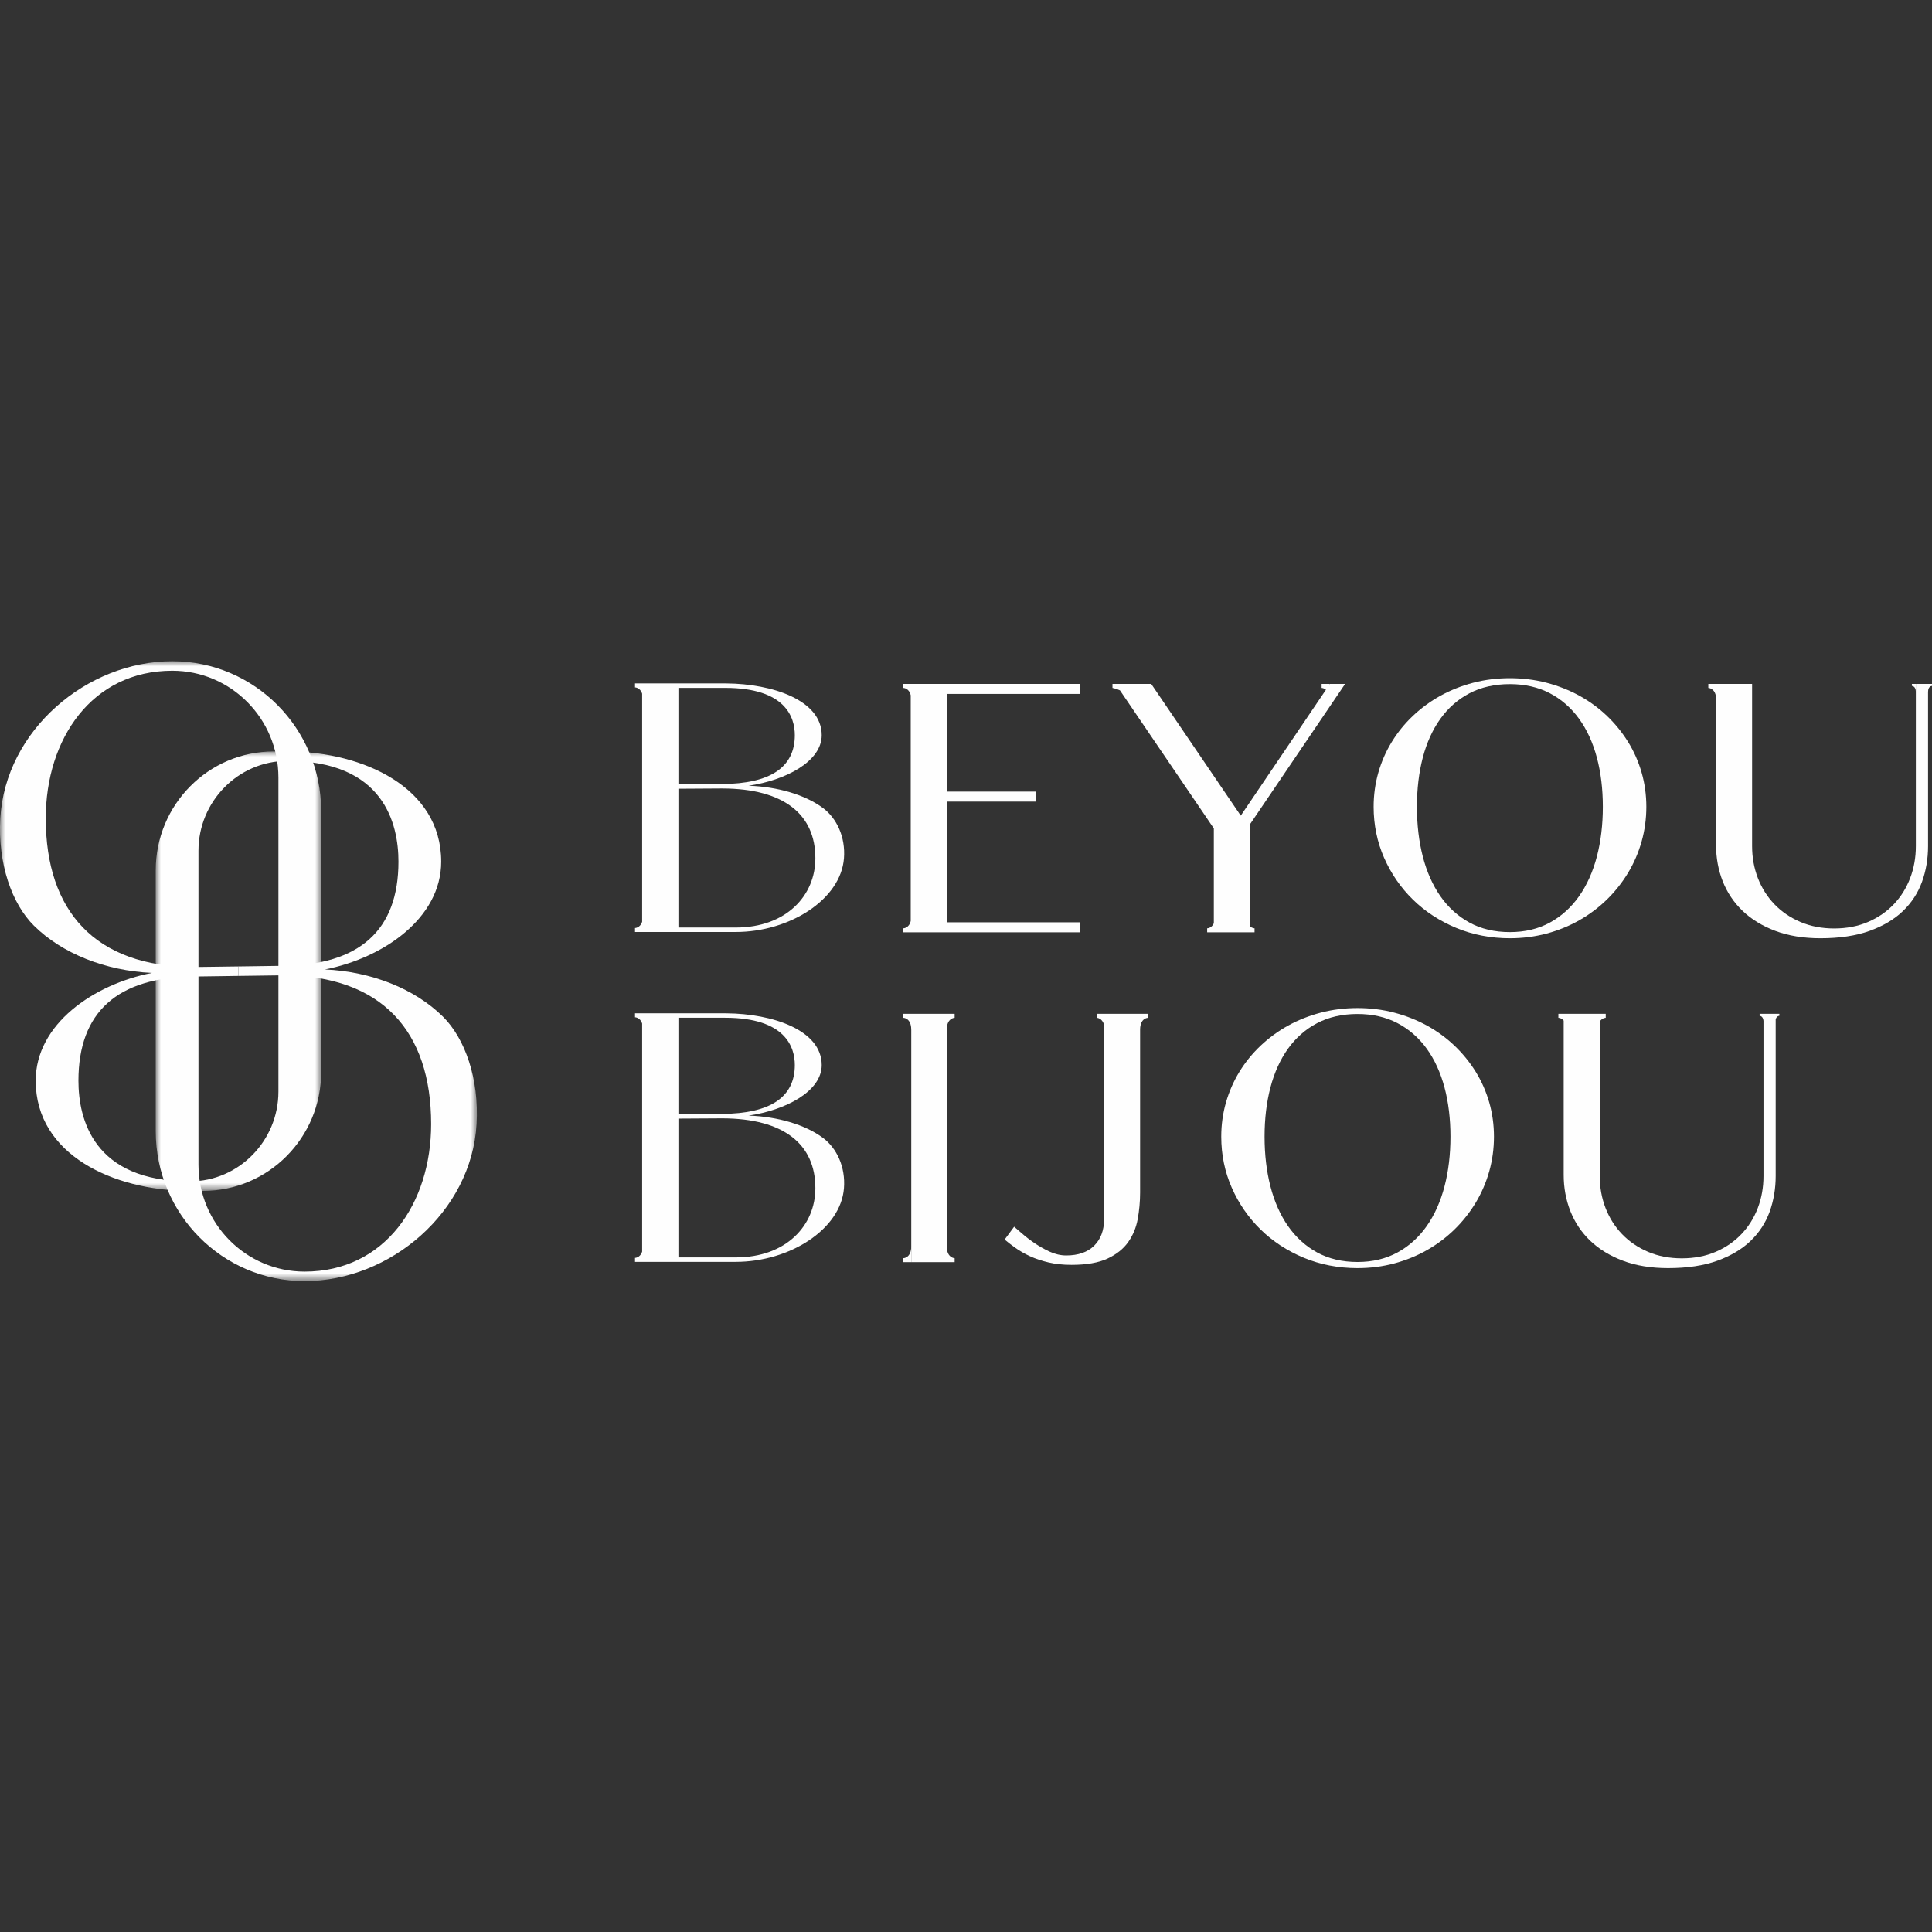 <?xml version="1.0" encoding="UTF-8"?>
<svg width="187px" height="187px" viewBox="0 0 187 187" version="1.1" xmlns="http://www.w3.org/2000/svg" xmlns:xlink="http://www.w3.org/1999/xlink">
    <rect x="0" y="0" width="187" height="187" fill="#333333" stroke="none"/>
    <title>Group 9 Copy 5</title>
    <defs>
        <polygon id="path-1" points="0 0 31.087 0 31.087 51.267 0 51.267"></polygon>
        <polygon id="path-3" points="0 0 31.087 0 31.087 51.266 0 51.266"></polygon>
    </defs>
    <g id="00-Homepage" stroke="none" stroke-width="1" fill="none" fill-rule="evenodd">
        <g id="Group-9-Copy-5">
            <rect id="Rectangle-Copy-40" x="0" y="0" width="187" height="187"></rect>
            <g id="Group-31" transform="translate(0, 64)">
                <path d="M87.435,57.781 L87.435,58.165 L88.2,58.165 L88.2,56.626 C88.2,57.781 87.435,57.781 87.435,57.781" id="Fill-1" fill="#FEFEFE"></path>
                <path d="M171.843,34.128 L170.696,34.128 L170.69,34.128 L170.316,34.128 L170.316,34.32 C170.316,34.32 170.649,34.327 170.69,34.808 L170.69,49.832 C170.69,50.92 170.506,51.956 170.143,52.912 C169.778,53.872 169.246,54.725 168.561,55.444 C167.875,56.168 167.035,56.746 166.065,57.164 C165.094,57.583 163.991,57.795 162.784,57.795 C161.587,57.795 160.487,57.583 159.511,57.164 C158.534,56.747 157.688,56.169 156.995,55.446 C156.305,54.726 155.767,53.873 155.396,52.913 C155.027,51.956 154.84,50.92 154.84,49.832 L154.84,34.879 C155.065,34.514 155.42,34.514 155.42,34.514 L155.42,34.128 L154.84,34.128 L154.655,34.128 L151.601,34.128 L151.35,34.128 L150.837,34.128 L150.837,34.514 C150.837,34.514 151.127,34.515 151.35,34.785 L151.35,49.719 C151.35,50.963 151.569,52.147 152.002,53.239 C152.432,54.326 153.077,55.287 153.92,56.093 C154.766,56.903 155.83,57.555 157.084,58.027 C158.342,58.502 159.811,58.742 161.453,58.742 C163.304,58.742 164.908,58.502 166.222,58.026 C167.53,57.552 168.615,56.906 169.446,56.104 C170.275,55.305 170.892,54.361 171.282,53.294 C171.671,52.216 171.87,51.052 171.87,49.832 L171.87,34.671 C171.955,34.324 172.226,34.32 172.226,34.32 L172.226,34.128 L171.87,34.128 L171.843,34.128 Z" id="Fill-3" fill="#FEFEFE"></path>
                <path d="M185.435,2.97 L185.435,2.2 L185.053,2.2 L185.053,2.393 C185.053,2.393 185.435,2.393 185.435,2.97" id="Fill-5" fill="#FEFEFE"></path>
                <path d="M104.554,25.271 L91.641,25.271 L91.641,13.586 L100.286,13.586 L100.286,12.619 L91.641,12.619 L91.641,3.166 L104.554,3.166 L104.554,2.2 L88.199,2.2 L88.15,2.2 L87.436,2.2 L87.436,2.586 C87.436,2.586 87.984,2.588 88.15,3.294 L88.15,25.143 C87.984,25.85 87.436,25.852 87.436,25.852 L87.436,26.237 L88.15,26.237 L88.199,26.237 L104.554,26.237 L104.554,25.271 Z" id="Fill-7" fill="#FEFEFE"></path>
                <path d="M120.979,26.237 L121.429,26.237 L121.429,25.852 C121.429,25.852 121.189,25.851 120.979,25.65 L120.979,15.795 L121.033,15.716 L130.192,2.2 L128.719,2.2 L128.684,2.252 L128.684,2.2 L127.921,2.2 L127.921,2.586 C127.921,2.586 128.138,2.587 128.34,2.761 L120.094,14.948 L111.429,2.2 L109.206,2.2 L107.981,2.2 L107.678,2.2 L107.678,2.586 C107.678,2.586 108.047,2.652 108.402,2.82 L117.488,16.185 L117.488,25.366 C117.272,25.852 116.843,25.852 116.843,25.852 L116.843,26.237 L117.488,26.237 L117.608,26.237 L120.664,26.237 L120.979,26.237 Z" id="Fill-9" fill="#FEFEFE"></path>
                <path d="M150.014,25.297 C148.896,25.91 147.593,26.219 146.143,26.219 C144.666,26.219 143.352,25.91 142.233,25.297 C141.117,24.687 140.168,23.825 139.41,22.736 C138.659,21.655 138.087,20.363 137.71,18.893 C137.336,17.436 137.145,15.819 137.145,14.089 C137.145,12.37 137.336,10.772 137.71,9.338 C138.087,7.892 138.661,6.627 139.412,5.578 C140.169,4.52 141.121,3.685 142.238,3.1 C143.356,2.514 144.669,2.217 146.143,2.217 C147.59,2.217 148.892,2.514 150.01,3.1 C151.127,3.685 152.08,4.519 152.844,5.577 C153.601,6.625 154.18,7.891 154.565,9.337 C154.946,10.77 155.14,12.37 155.14,14.089 C155.14,15.819 154.946,17.436 154.566,18.895 C154.182,20.364 153.604,21.657 152.847,22.736 C152.082,23.826 151.129,24.687 150.014,25.297 M155.529,23.071 C156.317,22.302 157.006,21.434 157.576,20.491 C158.144,19.551 158.586,18.53 158.891,17.453 C159.195,16.378 159.35,15.245 159.35,14.089 C159.35,12.945 159.195,11.829 158.891,10.772 C158.586,9.715 158.146,8.715 157.577,7.801 C157.008,6.885 156.321,6.038 155.532,5.285 C154.743,4.533 153.849,3.879 152.873,3.342 C151.895,2.806 150.828,2.384 149.703,2.088 C148.574,1.792 147.377,1.642 146.143,1.642 C144.908,1.642 143.71,1.792 142.582,2.088 C141.457,2.383 140.394,2.806 139.421,3.342 C138.453,3.879 137.557,4.533 136.761,5.286 C135.966,6.038 135.278,6.886 134.717,7.801 C134.156,8.713 133.717,9.712 133.412,10.772 C133.108,11.831 132.955,12.946 132.955,14.089 C132.955,15.835 133.295,17.498 133.97,19.031 C134.647,20.567 135.585,21.929 136.765,23.08 C137.943,24.232 139.352,25.151 140.952,25.814 C142.549,26.477 144.296,26.814 146.143,26.814 C147.375,26.814 148.573,26.661 149.701,26.359 C150.826,26.058 151.893,25.623 152.869,25.069 C153.845,24.514 154.74,23.842 155.529,23.071" id="Fill-11" fill="#FEFEFE"></path>
                <path d="M186.618,2.2 L185.437,2.2 L185.437,17.904 C185.437,18.991 185.254,20.026 184.889,20.984 C184.525,21.943 183.994,22.795 183.309,23.517 C182.623,24.24 181.785,24.818 180.814,25.235 C179.843,25.654 178.739,25.867 177.531,25.867 C176.336,25.867 175.234,25.654 174.258,25.236 C173.282,24.818 172.436,24.24 171.744,23.518 C171.054,22.797 170.515,21.944 170.144,20.985 C169.776,20.03 169.587,18.994 169.587,17.904 L169.587,2.2 L166.114,2.2 L166.098,2.2 L165.35,2.2 L165.35,2.586 C165.35,2.586 165.991,2.589 166.098,3.476 L166.098,17.791 C166.098,19.034 166.316,20.219 166.748,21.311 C167.179,22.398 167.825,23.358 168.668,24.165 C169.514,24.976 170.577,25.626 171.831,26.099 C173.089,26.574 174.559,26.814 176.2,26.814 C178.052,26.814 179.656,26.574 180.971,26.097 C182.278,25.624 183.362,24.978 184.194,24.176 C185.024,23.376 185.64,22.432 186.028,21.365 C186.42,20.289 186.618,19.124 186.618,17.904 L186.618,2.97 C186.618,2.392 187,2.392 187,2.392 L187,2.2 L186.618,2.2 Z" id="Fill-13" fill="#FEFEFE"></path>
                <path d="M106.151,34.128 L106.151,34.514 C106.151,34.514 106.689,34.516 106.862,35.201 L106.862,54.036 C106.862,55.087 106.54,55.939 105.909,56.568 C105.277,57.196 104.367,57.515 103.202,57.515 C102.666,57.515 102.127,57.392 101.603,57.152 C101.102,56.922 100.615,56.647 100.154,56.337 C99.694,56.026 99.265,55.695 98.876,55.353 C98.609,55.119 98.37,54.913 98.159,54.735 L97.239,55.977 C97.554,56.243 97.89,56.504 98.241,56.754 C98.671,57.063 99.16,57.345 99.693,57.59 C100.227,57.835 100.833,58.037 101.491,58.192 C102.147,58.347 102.896,58.426 103.72,58.426 C105.167,58.426 106.34,58.221 107.208,57.813 C108.064,57.412 108.732,56.88 109.19,56.234 C109.653,55.58 109.965,54.834 110.116,54.015 C110.271,53.17 110.351,52.301 110.351,51.431 L110.351,35.666 L110.351,35.667 C110.351,34.514 111.115,34.514 111.115,34.514 L111.115,34.128 L106.151,34.128 Z" id="Fill-15" fill="#FEFEFE"></path>
                <path d="M92.401,34.514 L92.401,34.128 L87.435,34.128 L87.435,34.514 C87.435,34.514 88.2,34.514 88.2,35.668 L88.202,35.666 L88.202,58.165 L91.636,58.165 L91.691,58.165 L92.401,58.165 L92.401,57.78 C92.401,57.78 91.866,57.778 91.691,57.098 L91.691,35.196 C91.866,34.516 92.401,34.514 92.401,34.514" id="Fill-17" fill="#FEFEFE"></path>
                <path d="M139.817,50.823 C139.433,52.293 138.855,53.586 138.098,54.666 C137.335,55.755 136.381,56.616 135.267,57.225 C134.147,57.837 132.846,58.149 131.395,58.149 C129.919,58.149 128.604,57.837 127.484,57.225 C126.37,56.616 125.421,55.755 124.663,54.664 C123.911,53.583 123.34,52.291 122.963,50.822 C122.588,49.363 122.398,47.746 122.398,46.016 C122.398,44.299 122.588,42.701 122.963,41.266 C123.341,39.822 123.912,38.556 124.665,37.506 C125.424,36.447 126.374,35.614 127.489,35.029 C128.609,34.443 129.922,34.145 131.395,34.145 C132.843,34.145 134.143,34.443 135.261,35.029 C136.377,35.614 137.333,36.446 138.096,37.505 C138.854,38.553 139.432,39.819 139.817,41.265 C140.199,42.7 140.391,44.298 140.391,46.016 C140.391,47.747 140.199,49.365 139.817,50.823 M142.831,39.729 C142.261,38.811 141.573,37.967 140.784,37.213 C139.995,36.461 139.099,35.807 138.125,35.27 C137.147,34.734 136.08,34.312 134.954,34.016 C133.827,33.72 132.629,33.57 131.395,33.57 C130.16,33.57 128.961,33.72 127.835,34.016 C126.709,34.312 125.646,34.734 124.674,35.27 C123.705,35.808 122.809,36.462 122.014,37.214 C121.219,37.968 120.531,38.813 119.97,39.727 C119.408,40.641 118.97,41.642 118.665,42.7 C118.36,43.757 118.206,44.875 118.206,46.016 C118.206,47.763 118.548,49.426 119.223,50.958 C119.898,52.496 120.84,53.858 122.018,55.008 C123.195,56.16 124.604,57.079 126.204,57.742 C127.802,58.406 129.548,58.742 131.395,58.742 C132.628,58.742 133.824,58.59 134.953,58.287 C136.079,57.986 137.144,57.553 138.122,56.997 C139.098,56.442 139.992,55.771 140.782,54.999 C141.569,54.231 142.257,53.363 142.829,52.419 C143.396,51.479 143.839,50.458 144.143,49.382 C144.447,48.305 144.601,47.173 144.601,46.016 C144.601,44.875 144.447,43.757 144.143,42.7 C143.84,41.643 143.397,40.643 142.831,39.729" id="Fill-19" fill="#FEFEFE"></path>
                <path d="M71.217,25.776 L65.665,25.776 L65.665,12.343 C66.769,12.336 69.898,12.317 69.919,12.317 C75.91,12.333 78.92,14.853 78.92,19.074 C78.92,22.673 76.111,25.776 71.217,25.776 L71.217,25.776 Z M65.665,2.581 L70.183,2.581 C76.055,2.581 76.931,5.448 76.931,7.156 C76.931,10.271 74.558,11.862 69.879,11.886 C69.849,11.886 66.761,11.906 65.665,11.912 L65.665,2.581 Z M79.637,14.194 C77.922,12.927 75.283,12.148 72.455,12.051 C75.994,11.539 79.534,9.729 79.534,7.156 C79.534,3.764 74.751,2.183 70.308,2.15 L62.227,2.15 L62.154,2.15 L61.464,2.15 L61.464,2.535 C61.464,2.535 61.961,2.535 62.154,3.144 L62.154,25.215 C61.961,25.822 61.464,25.824 61.464,25.824 L61.464,26.208 L62.154,26.208 L62.227,26.208 L63.454,26.208 L71.217,26.208 C76.42,26.208 81.382,23.069 81.688,19.074 C81.847,17.005 80.98,15.185 79.637,14.194 L79.637,14.194 Z" id="Fill-21" fill="#FEFEFE"></path>
                <path d="M71.217,57.705 L65.665,57.705 L65.665,44.27 C67.065,44.262 69.899,44.245 69.919,44.245 C75.91,44.26 78.92,46.782 78.92,51.003 C78.92,54.603 76.111,57.705 71.217,57.705 L71.217,57.705 Z M65.665,34.509 L70.183,34.509 C76.055,34.509 76.931,37.376 76.931,39.085 C76.931,42.199 74.558,43.79 69.879,43.814 C69.852,43.814 67.053,43.831 65.665,43.839 L65.665,34.509 Z M79.637,46.122 C77.922,44.856 75.283,44.076 72.455,43.979 C75.994,43.467 79.534,41.657 79.534,39.085 C79.534,35.692 74.751,34.112 70.308,34.08 L62.227,34.08 L62.154,34.08 L61.464,34.08 L61.464,34.463 C61.464,34.463 61.961,34.463 62.154,35.072 L62.154,57.143 C61.961,57.75 61.464,57.751 61.464,57.751 L61.464,58.136 L62.154,58.136 L62.227,58.136 L63.454,58.136 L71.217,58.136 C76.42,58.136 81.382,54.997 81.688,51.003 C81.847,48.933 80.98,47.113 79.637,46.122 L79.637,46.122 Z" id="Fill-23" fill="#FEFEFE"></path>
                <g id="Group-27" transform="translate(15.073, 8.733)">
                    <mask id="mask-2" fill="white">
                        <use xlink:href="#path-1"></use>
                    </mask>
                    <g id="Clip-26"></g>
                    <path d="M14.41,50.347 L14.41,50.347 C8.736,50.347 4.137,45.714 4.137,40 L4.137,9.608 C4.137,4.854 7.967,0.935 12.684,0.918 C22.094,0.882 23.495,7.018 23.495,10.668 C23.495,17.307 19.723,20.696 12.283,20.749 C12.224,20.749 8.065,20.809 8.006,20.809 L8.006,21.725 C8.049,21.725 12.305,21.667 12.347,21.667 C21.872,21.698 26.658,27.072 26.658,36.065 C26.658,43.734 22.193,50.347 14.41,50.347 M27.799,25.666 C25.071,22.967 20.875,21.305 16.378,21.1 C22.006,20.006 27.632,16.15 27.632,10.668 C27.632,3.439 20.028,0.07 12.964,0 L11.417,0 C5.112,0 0,5.148 0,11.501 L0,36.753 C0,44.769 6.451,51.268 14.41,51.268 C22.681,51.268 30.569,44.579 31.057,36.065 C31.31,31.657 29.931,27.777 27.799,25.666" id="Fill-25" fill="#FEFEFE" mask="url(#mask-2)"></path>
                </g>
                <g id="Group-30">
                    <mask id="mask-4" fill="white">
                        <use xlink:href="#path-3"></use>
                    </mask>
                    <g id="Clip-29"></g>
                    <path d="M16.675,0.92 L16.675,0.92 C22.349,0.92 26.949,5.553 26.949,11.268 L26.949,41.659 C26.949,46.413 23.12,50.332 18.402,50.349 C8.993,50.385 7.592,44.249 7.592,40.599 C7.592,33.959 11.364,30.571 18.803,30.518 C18.862,30.517 23.02,30.458 23.079,30.458 L23.079,29.542 C23.038,29.542 18.782,29.6 18.74,29.6 C9.214,29.569 4.429,24.195 4.429,15.202 C4.429,7.532 8.894,0.92 16.675,0.92 M3.288,25.601 C6.016,28.3 10.212,29.962 14.709,30.168 C9.081,31.26 3.455,35.117 3.455,40.599 C3.455,47.828 11.059,51.197 18.122,51.266 L19.668,51.266 C25.975,51.266 31.087,46.117 31.087,39.767 L31.087,14.513 C31.087,6.497 24.634,-0.001 16.675,-0.001 C8.406,-0.001 0.518,6.688 0.03,15.202 C-0.223,19.61 1.156,23.49 3.288,25.601" id="Fill-28" fill="#FEFEFE" mask="url(#mask-4)"></path>
                </g>
            </g>
        </g>
    </g>
</svg>